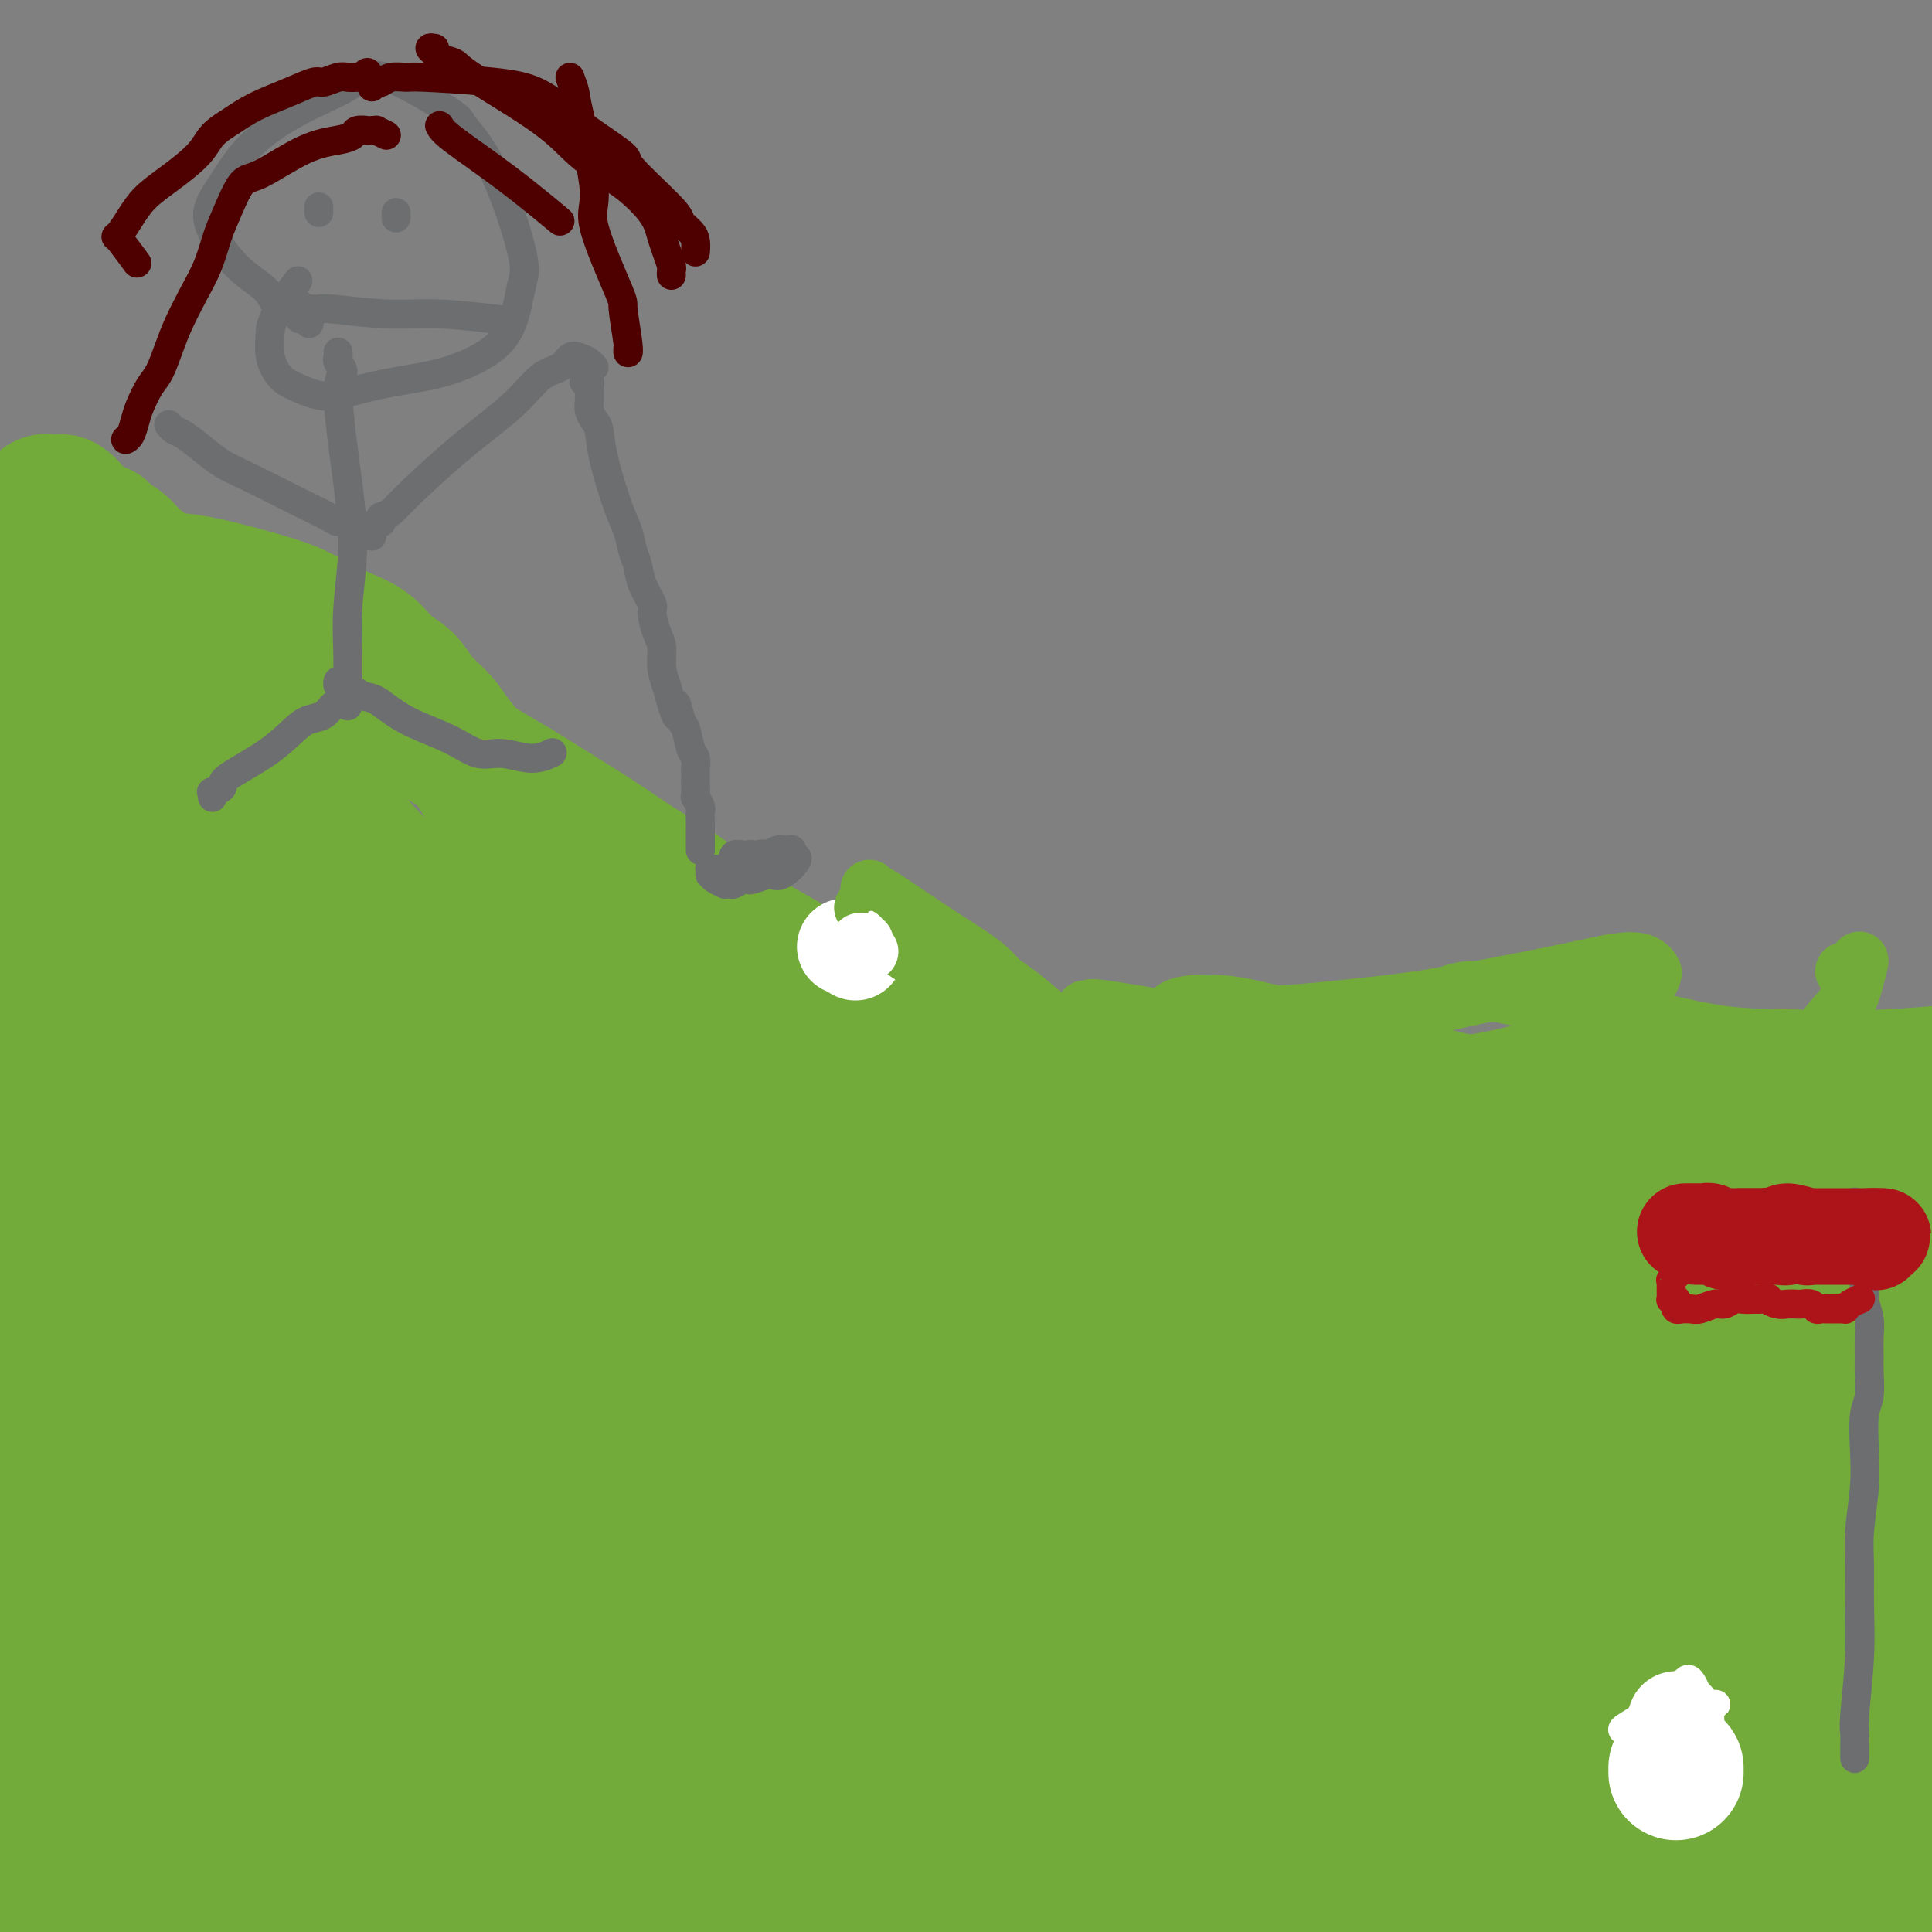<svg viewBox='0 0 400 400' version='1.1' xmlns='http://www.w3.org/2000/svg' xmlns:xlink='http://www.w3.org/1999/xlink'><rect x="0" y="0" width="400" height="400" fill="#808080" stroke="none"/><g fill='none' stroke='#73AB3A' stroke-width='20' stroke-linecap='round' stroke-linejoin='round'><path d='M60,249c0.477,-0.028 0.954,-0.055 1,0c0.046,0.055 -0.339,0.194 0,0c0.339,-0.194 1.401,-0.720 2,-1c0.599,-0.280 0.736,-0.312 1,0c0.264,0.312 0.655,0.969 1,1c0.345,0.031 0.644,-0.564 2,-1c1.356,-0.436 3.769,-0.715 10,-1c6.231,-0.285 16.279,-0.577 25,-2c8.721,-1.423 16.113,-3.976 29,-6c12.887,-2.024 31.268,-3.520 49,-5c17.732,-1.480 34.815,-2.944 51,-4c16.185,-1.056 31.473,-1.705 45,-2c13.527,-0.295 25.292,-0.237 34,0c8.708,0.237 14.358,0.652 17,1c2.642,0.348 2.274,0.630 2,1c-0.274,0.370 -0.456,0.828 -1,1c-0.544,0.172 -1.450,0.058 -2,0c-0.550,-0.058 -0.744,-0.061 -2,0c-1.256,0.061 -3.575,0.185 -6,0c-2.425,-0.185 -4.956,-0.680 -8,-1c-3.044,-0.320 -6.603,-0.465 -12,-1c-5.397,-0.535 -12.634,-1.459 -26,-1c-13.366,0.459 -32.863,2.303 -48,3c-15.137,0.697 -25.916,0.248 -36,0c-10.084,-0.248 -19.472,-0.296 -31,0c-11.528,0.296 -25.194,0.937 -38,2c-12.806,1.063 -24.752,2.547 -34,4c-9.248,1.453 -15.798,2.874 -20,4c-4.202,1.126 -6.054,1.957 -8,3c-1.946,1.043 -3.984,2.298 -5,3c-1.016,0.702 -1.008,0.851 -1,1'/><path d='M51,248c-1.873,1.023 0.445,0.079 1,0c0.555,-0.079 -0.654,0.706 5,1c5.654,0.294 18.169,0.096 31,-1c12.831,-1.096 25.977,-3.090 43,-5c17.023,-1.910 37.924,-3.735 59,-5c21.076,-1.265 42.327,-1.968 61,-2c18.673,-0.032 34.769,0.608 49,2c14.231,1.392 26.599,3.536 37,5c10.401,1.464 18.836,2.249 24,3c5.164,0.751 7.058,1.470 9,2c1.942,0.530 3.931,0.872 5,1c1.069,0.128 1.217,0.042 1,0c-0.217,-0.042 -0.799,-0.039 -1,0c-0.201,0.039 -0.022,0.114 -2,0c-1.978,-0.114 -6.114,-0.416 -13,-1c-6.886,-0.584 -16.523,-1.448 -34,-2c-17.477,-0.552 -42.793,-0.790 -63,-1c-20.207,-0.210 -35.304,-0.391 -51,0c-15.696,0.391 -31.990,1.356 -48,3c-16.010,1.644 -31.736,3.968 -45,6c-13.264,2.032 -24.066,3.773 -33,6c-8.934,2.227 -16.001,4.941 -21,7c-4.999,2.059 -7.932,3.465 -10,5c-2.068,1.535 -3.273,3.200 -4,4c-0.727,0.800 -0.976,0.737 -1,1c-0.024,0.263 0.176,0.853 0,1c-0.176,0.147 -0.727,-0.148 0,0c0.727,0.148 2.731,0.741 8,0c5.269,-0.741 13.803,-2.815 26,-6c12.197,-3.185 28.056,-7.481 45,-11c16.944,-3.519 34.972,-6.259 53,-9'/><path d='M182,252c29.199,-5.483 40.195,-6.190 56,-7c15.805,-0.810 36.418,-1.723 54,-2c17.582,-0.277 32.134,0.083 46,1c13.866,0.917 27.048,2.391 39,4c11.952,1.609 22.675,3.352 31,5c8.325,1.648 14.252,3.202 17,4c2.748,0.798 2.316,0.841 3,1c0.684,0.159 2.483,0.433 0,1c-2.483,0.567 -9.247,1.427 -20,2c-10.753,0.573 -25.496,0.857 -41,1c-15.504,0.143 -31.771,0.143 -49,0c-17.229,-0.143 -35.422,-0.431 -54,0c-18.578,0.431 -37.540,1.581 -57,3c-19.460,1.419 -39.416,3.109 -57,5c-17.584,1.891 -32.794,3.985 -46,6c-13.206,2.015 -24.408,3.952 -35,6c-10.592,2.048 -20.572,4.208 -28,6c-7.428,1.792 -12.302,3.216 -15,4c-2.698,0.784 -3.220,0.929 -3,1c0.220,0.071 1.184,0.067 1,0c-0.184,-0.067 -1.514,-0.198 7,-1c8.514,-0.802 26.872,-2.275 46,-4c19.128,-1.725 39.026,-3.700 61,-5c21.974,-1.300 46.025,-1.924 70,-2c23.975,-0.076 47.875,0.396 69,1c21.125,0.604 39.476,1.339 55,2c15.524,0.661 28.223,1.249 38,2c9.777,0.751 16.632,1.664 20,2c3.368,0.336 3.248,0.096 3,0c-0.248,-0.096 -0.624,-0.048 -1,0'/><path d='M392,288c28.869,0.697 9.043,-1.059 -7,-3c-16.043,-1.941 -28.301,-4.066 -46,-6c-17.699,-1.934 -40.838,-3.676 -63,-5c-22.162,-1.324 -43.348,-2.229 -66,-2c-22.652,0.229 -46.769,1.592 -68,4c-21.231,2.408 -39.576,5.861 -57,9c-17.424,3.139 -33.929,5.965 -46,9c-12.071,3.035 -19.710,6.281 -24,9c-4.290,2.719 -5.233,4.912 -6,6c-0.767,1.088 -1.358,1.071 1,3c2.358,1.929 7.665,5.804 19,8c11.335,2.196 28.696,2.712 50,3c21.304,0.288 46.549,0.350 75,0c28.451,-0.350 60.108,-1.110 89,-1c28.892,0.110 55.020,1.090 80,2c24.980,0.910 48.814,1.752 68,3c19.186,1.248 33.726,2.904 43,4c9.274,1.096 13.284,1.631 16,2c2.716,0.369 4.140,0.570 0,0c-4.140,-0.570 -13.843,-1.911 -29,-4c-15.157,-2.089 -35.769,-4.925 -59,-7c-23.231,-2.075 -49.082,-3.389 -77,-4c-27.918,-0.611 -57.902,-0.519 -85,0c-27.098,0.519 -51.310,1.465 -73,3c-21.690,1.535 -40.858,3.658 -56,6c-15.142,2.342 -26.259,4.904 -33,7c-6.741,2.096 -9.105,3.727 -11,5c-1.895,1.273 -3.323,2.186 -3,4c0.323,1.814 2.395,4.527 9,7c6.605,2.473 17.744,4.707 34,6c16.256,1.293 37.628,1.647 59,2'/><path d='M126,358c22.092,0.802 47.822,1.809 74,3c26.178,1.191 52.805,2.568 77,4c24.195,1.432 45.959,2.919 65,4c19.041,1.081 35.358,1.757 46,2c10.642,0.243 15.609,0.052 18,0c2.391,-0.052 2.206,0.034 1,0c-1.206,-0.034 -3.432,-0.190 -13,-1c-9.568,-0.810 -26.479,-2.276 -47,-3c-20.521,-0.724 -44.654,-0.705 -70,0c-25.346,0.705 -51.906,2.098 -78,4c-26.094,1.902 -51.720,4.313 -75,7c-23.280,2.687 -44.212,5.650 -62,8c-17.788,2.350 -32.432,4.088 -41,6c-8.568,1.912 -11.061,3.999 -12,5c-0.939,1.001 -0.325,0.916 -1,1c-0.675,0.084 -2.640,0.336 4,1c6.640,0.664 21.886,1.739 40,2c18.114,0.261 39.097,-0.292 65,0c25.903,0.292 56.725,1.431 85,4c28.275,2.569 54.003,6.569 77,11c22.997,4.431 43.264,9.292 61,13c17.736,3.708 32.940,6.261 43,8c10.060,1.739 14.975,2.662 17,3c2.025,0.338 1.161,0.091 -1,0c-2.161,-0.091 -5.617,-0.026 -7,0c-1.383,0.026 -0.691,0.013 0,0'/></g>
<g fill='none' stroke='#73AB3A' stroke-width='28' stroke-linecap='round' stroke-linejoin='round'><path d='M78,350c-0.176,-0.438 -0.352,-0.876 0,-1c0.352,-0.124 1.233,0.067 0,0c-1.233,-0.067 -4.579,-0.393 3,-1c7.579,-0.607 26.082,-1.496 49,-1c22.918,0.496 50.249,2.378 74,6c23.751,3.622 43.920,8.984 64,14c20.080,5.016 40.069,9.684 57,14c16.931,4.316 30.802,8.278 41,11c10.198,2.722 16.724,4.205 20,5c3.276,0.795 3.304,0.903 4,1c0.696,0.097 2.060,0.184 -1,0c-3.060,-0.184 -10.543,-0.637 -23,-2c-12.457,-1.363 -29.888,-3.635 -49,-5c-19.112,-1.365 -39.907,-1.821 -62,-3c-22.093,-1.179 -45.486,-3.080 -69,-4c-23.514,-0.920 -47.148,-0.859 -67,-1c-19.852,-0.141 -35.921,-0.485 -50,0c-14.079,0.485 -26.168,1.800 -34,3c-7.832,1.200 -11.408,2.287 -13,3c-1.592,0.713 -1.200,1.053 -2,1c-0.800,-0.053 -2.792,-0.498 2,0c4.792,0.498 16.369,1.939 32,2c15.631,0.061 35.315,-1.259 59,-3c23.685,-1.741 51.370,-3.903 79,-5c27.630,-1.097 55.204,-1.130 80,-1c24.796,0.130 46.813,0.424 67,1c20.187,0.576 38.545,1.433 53,2c14.455,0.567 25.007,0.845 31,1c5.993,0.155 7.427,0.187 8,0c0.573,-0.187 0.287,-0.594 0,-1'/><path d='M431,386c22.327,-0.282 -1.357,-2.486 -20,-5c-18.643,-2.514 -32.245,-5.339 -51,-8c-18.755,-2.661 -42.664,-5.158 -67,-7c-24.336,-1.842 -49.098,-3.028 -75,-4c-25.902,-0.972 -52.945,-1.732 -77,-2c-24.055,-0.268 -45.122,-0.046 -64,1c-18.878,1.046 -35.566,2.917 -47,4c-11.434,1.083 -17.615,1.378 -21,2c-3.385,0.622 -3.973,1.571 -4,2c-0.027,0.429 0.507,0.340 2,0c1.493,-0.340 3.943,-0.929 6,-1c2.057,-0.071 3.719,0.375 16,-1c12.281,-1.375 35.180,-4.571 59,-7c23.820,-2.429 48.562,-4.089 77,-5c28.438,-0.911 60.572,-1.072 90,-1c29.428,0.072 56.148,0.377 80,1c23.852,0.623 44.835,1.563 61,2c16.165,0.437 27.511,0.372 34,0c6.489,-0.372 8.120,-1.052 9,-1c0.880,0.052 1.007,0.837 -1,0c-2.007,-0.837 -6.150,-3.294 -18,-6c-11.850,-2.706 -31.408,-5.660 -53,-8c-21.592,-2.340 -45.216,-4.065 -70,-5c-24.784,-0.935 -50.726,-1.080 -78,0c-27.274,1.080 -55.879,3.386 -81,6c-25.121,2.614 -46.759,5.537 -65,8c-18.241,2.463 -33.084,4.467 -42,6c-8.916,1.533 -11.905,2.597 -13,3c-1.095,0.403 -0.295,0.147 -1,0c-0.705,-0.147 -2.916,-0.185 2,-1c4.916,-0.815 16.958,-2.408 29,-4'/><path d='M48,355c15.195,-2.456 38.182,-6.096 62,-9c23.818,-2.904 48.467,-5.071 76,-6c27.533,-0.929 57.950,-0.620 87,1c29.050,1.620 56.734,4.550 81,7c24.266,2.450 45.113,4.421 61,6c15.887,1.579 26.813,2.767 32,3c5.187,0.233 4.635,-0.487 5,-1c0.365,-0.513 1.647,-0.818 -7,-3c-8.647,-2.182 -27.221,-6.241 -47,-10c-19.779,-3.759 -40.761,-7.219 -65,-10c-24.239,-2.781 -51.733,-4.885 -79,-6c-27.267,-1.115 -54.306,-1.241 -81,0c-26.694,1.241 -53.042,3.849 -76,7c-22.958,3.151 -42.526,6.844 -57,10c-14.474,3.156 -23.854,5.775 -28,7c-4.146,1.225 -3.060,1.056 -3,1c0.060,-0.056 -0.907,0.001 0,0c0.907,-0.001 3.689,-0.060 16,-2c12.311,-1.940 34.150,-5.763 59,-10c24.850,-4.237 52.709,-8.889 78,-12c25.291,-3.111 48.014,-4.680 71,-6c22.986,-1.320 46.235,-2.392 67,-3c20.765,-0.608 39.046,-0.754 54,-1c14.954,-0.246 26.582,-0.592 34,-1c7.418,-0.408 10.625,-0.877 12,-1c1.375,-0.123 0.918,0.101 2,0c1.082,-0.101 3.704,-0.527 -3,-2c-6.704,-1.473 -22.735,-3.993 -42,-6c-19.265,-2.007 -41.764,-3.502 -65,-5c-23.236,-1.498 -47.210,-2.999 -72,-3c-24.790,-0.001 -50.395,1.500 -76,3'/><path d='M144,303c-24.138,1.413 -46.482,3.445 -65,5c-18.518,1.555 -33.209,2.634 -42,3c-8.791,0.366 -11.682,0.021 -13,0c-1.318,-0.021 -1.063,0.282 -1,0c0.063,-0.282 -0.067,-1.151 4,-2c4.067,-0.849 12.330,-1.679 30,-4c17.670,-2.321 44.746,-6.134 71,-8c26.254,-1.866 51.684,-1.785 78,-1c26.316,0.785 53.516,2.275 79,4c25.484,1.725 49.252,3.687 71,6c21.748,2.313 41.475,4.979 57,7c15.525,2.021 26.849,3.398 33,4c6.151,0.602 7.128,0.429 8,0c0.872,-0.429 1.639,-1.113 -6,-4c-7.639,-2.887 -23.685,-7.977 -42,-12c-18.315,-4.023 -38.900,-6.978 -63,-10c-24.100,-3.022 -51.715,-6.111 -79,-8c-27.285,-1.889 -54.239,-2.576 -80,-2c-25.761,0.576 -50.327,2.417 -72,4c-21.673,1.583 -40.452,2.909 -57,5c-16.548,2.091 -30.864,4.948 -39,7c-8.136,2.052 -10.091,3.300 -11,4c-0.909,0.700 -0.774,0.852 -1,1c-0.226,0.148 -0.815,0.292 0,0c0.815,-0.292 3.035,-1.021 13,-3c9.965,-1.979 27.674,-5.207 48,-9c20.326,-3.793 43.267,-8.152 67,-11c23.733,-2.848 48.258,-4.186 73,-5c24.742,-0.814 49.700,-1.104 71,-1c21.300,0.104 38.943,0.601 55,1c16.057,0.399 30.529,0.699 45,1'/><path d='M376,275c32.886,0.383 29.601,0.841 31,1c1.399,0.159 7.482,0.020 10,0c2.518,-0.020 1.470,0.080 2,0c0.530,-0.080 2.637,-0.341 -1,-1c-3.637,-0.659 -13.018,-1.717 -28,-3c-14.982,-1.283 -35.565,-2.792 -55,-4c-19.435,-1.208 -37.723,-2.113 -57,-3c-19.277,-0.887 -39.544,-1.754 -59,-2c-19.456,-0.246 -38.101,0.129 -54,1c-15.899,0.871 -29.053,2.238 -39,3c-9.947,0.762 -16.685,0.918 -19,1c-2.315,0.082 -0.205,0.091 0,0c0.205,-0.091 -1.495,-0.283 1,0c2.495,0.283 9.187,1.042 27,1c17.813,-0.042 46.749,-0.885 70,-1c23.251,-0.115 40.817,0.500 60,1c19.183,0.500 39.985,0.887 58,1c18.015,0.113 33.245,-0.048 46,0c12.755,0.048 23.037,0.304 30,0c6.963,-0.304 10.609,-1.167 13,-2c2.391,-0.833 3.528,-1.637 4,-2c0.472,-0.363 0.278,-0.285 0,-1c-0.278,-0.715 -0.639,-2.222 -5,-4c-4.361,-1.778 -12.722,-3.825 -22,-6c-9.278,-2.175 -19.473,-4.478 -29,-6c-9.527,-1.522 -18.387,-2.264 -27,-3c-8.613,-0.736 -16.979,-1.465 -22,-2c-5.021,-0.535 -6.698,-0.875 -8,-1c-1.302,-0.125 -2.229,-0.036 -2,0c0.229,0.036 1.615,0.018 3,0'/><path d='M304,243c-7.557,-0.798 1.551,0.207 11,1c9.449,0.793 19.239,1.375 28,2c8.761,0.625 16.492,1.292 25,2c8.508,0.708 17.793,1.456 24,2c6.207,0.544 9.336,0.885 12,1c2.664,0.115 4.864,0.006 6,0c1.136,-0.006 1.210,0.091 1,0c-0.210,-0.091 -0.703,-0.371 -2,-1c-1.297,-0.629 -3.397,-1.607 -9,-3c-5.603,-1.393 -14.710,-3.200 -23,-5c-8.290,-1.800 -15.765,-3.592 -22,-5c-6.235,-1.408 -11.230,-2.430 -15,-3c-3.770,-0.570 -6.314,-0.686 -8,-1c-1.686,-0.314 -2.512,-0.826 -3,-1c-0.488,-0.174 -0.637,-0.009 0,0c0.637,0.009 2.061,-0.137 3,0c0.939,0.137 1.394,0.559 6,1c4.606,0.441 13.364,0.903 21,1c7.636,0.097 14.152,-0.170 20,0c5.848,0.170 11.029,0.778 15,1c3.971,0.222 6.734,0.058 9,0c2.266,-0.058 4.037,-0.010 5,0c0.963,0.010 1.119,-0.017 1,0c-0.119,0.017 -0.514,0.080 -1,0c-0.486,-0.080 -1.063,-0.301 -4,-1c-2.937,-0.699 -8.232,-1.876 -15,-3c-6.768,-1.124 -15.007,-2.193 -22,-3c-6.993,-0.807 -12.740,-1.350 -17,-2c-4.260,-0.650 -7.031,-1.406 -9,-2c-1.969,-0.594 -3.134,-1.027 -3,-1c0.134,0.027 1.567,0.513 3,1'/><path d='M341,224c5.554,0.274 17.938,0.458 29,2c11.062,1.542 20.802,4.440 29,7c8.198,2.560 14.855,4.781 21,7c6.145,2.219 11.777,4.435 15,6c3.223,1.565 4.038,2.478 5,3c0.962,0.522 2.073,0.654 -1,1c-3.073,0.346 -10.330,0.908 -18,0c-7.670,-0.908 -15.753,-3.285 -23,-5c-7.247,-1.715 -13.658,-2.768 -26,-5c-12.342,-2.232 -30.616,-5.642 -39,-7c-8.384,-1.358 -6.878,-0.664 -11,-1c-4.122,-0.336 -13.870,-1.702 -21,-2c-7.130,-0.298 -11.640,0.471 -16,1c-4.360,0.529 -8.568,0.819 -13,2c-4.432,1.181 -9.088,3.253 -13,5c-3.912,1.747 -7.081,3.171 -11,5c-3.919,1.829 -8.588,4.065 -14,6c-5.412,1.935 -11.568,3.568 -17,5c-5.432,1.432 -10.140,2.661 -16,4c-5.860,1.339 -12.872,2.788 -19,4c-6.128,1.212 -11.374,2.187 -18,3c-6.626,0.813 -14.633,1.465 -23,2c-8.367,0.535 -17.094,0.952 -26,2c-8.906,1.048 -17.990,2.726 -27,4c-9.010,1.274 -17.945,2.145 -26,3c-8.055,0.855 -15.230,1.693 -21,2c-5.770,0.307 -10.134,0.082 -13,0c-2.866,-0.082 -4.233,-0.022 -5,0c-0.767,0.022 -0.933,0.006 -1,0c-0.067,-0.006 -0.033,-0.003 0,0'/><path d='M22,278c-24.281,2.307 -4.983,0.075 3,-1c7.983,-1.075 4.650,-0.993 10,-1c5.350,-0.007 19.383,-0.105 32,-1c12.617,-0.895 23.819,-2.588 33,-3c9.181,-0.412 16.343,0.457 21,1c4.657,0.543 6.810,0.761 8,1c1.190,0.239 1.416,0.497 1,0c-0.416,-0.497 -1.474,-1.751 -7,-3c-5.526,-1.249 -15.519,-2.492 -25,-3c-9.481,-0.508 -18.449,-0.280 -28,0c-9.551,0.280 -19.684,0.612 -28,1c-8.316,0.388 -14.814,0.833 -18,1c-3.186,0.167 -3.059,0.057 -3,0c0.059,-0.057 0.050,-0.060 0,0c-0.050,0.060 -0.141,0.182 0,0c0.141,-0.182 0.514,-0.669 3,-1c2.486,-0.331 7.083,-0.507 12,0c4.917,0.507 10.153,1.696 14,3c3.847,1.304 6.306,2.724 9,4c2.694,1.276 5.622,2.408 8,4c2.378,1.592 4.205,3.643 6,6c1.795,2.357 3.557,5.018 4,9c0.443,3.982 -0.433,9.284 -6,16c-5.567,6.716 -15.823,14.847 -26,21c-10.177,6.153 -20.273,10.330 -28,14c-7.727,3.670 -13.084,6.834 -15,8c-1.916,1.166 -0.390,0.333 0,0c0.390,-0.333 -0.357,-0.167 -1,0c-0.643,0.167 -1.184,0.333 0,-3c1.184,-3.333 4.092,-10.167 7,-17'/><path d='M8,334c3.177,-6.337 8.118,-12.181 13,-17c4.882,-4.819 9.703,-8.615 14,-12c4.297,-3.385 8.069,-6.360 11,-9c2.931,-2.640 5.020,-4.946 7,-7c1.980,-2.054 3.851,-3.856 5,-5c1.149,-1.144 1.576,-1.630 2,-2c0.424,-0.370 0.843,-0.625 1,-1c0.157,-0.375 0.050,-0.872 0,-1c-0.050,-0.128 -0.043,0.111 0,0c0.043,-0.111 0.122,-0.573 0,-1c-0.122,-0.427 -0.446,-0.819 -1,-1c-0.554,-0.181 -1.338,-0.152 -2,0c-0.662,0.152 -1.203,0.426 -2,1c-0.797,0.574 -1.849,1.448 -3,3c-1.151,1.552 -2.401,3.781 -5,8c-2.599,4.219 -6.546,10.429 -11,16c-4.454,5.571 -9.414,10.503 -13,16c-3.586,5.497 -5.798,11.558 -8,17c-2.202,5.442 -4.394,10.265 -6,15c-1.606,4.735 -2.626,9.381 -3,12c-0.374,2.619 -0.100,3.211 0,4c0.100,0.789 0.028,1.775 0,2c-0.028,0.225 -0.010,-0.312 0,0c0.010,0.312 0.012,1.473 0,0c-0.012,-1.473 -0.038,-5.581 1,-12c1.038,-6.419 3.140,-15.149 5,-24c1.860,-8.851 3.479,-17.822 5,-26c1.521,-8.178 2.944,-15.563 4,-20c1.056,-4.437 1.746,-5.925 2,-7c0.254,-1.075 0.073,-1.736 0,-2c-0.073,-0.264 -0.036,-0.132 0,0'/><path d='M24,281c2.737,-13.874 1.078,-4.059 0,0c-1.078,4.059 -1.575,2.363 -2,3c-0.425,0.637 -0.776,3.608 -2,8c-1.224,4.392 -3.320,10.206 -5,16c-1.680,5.794 -2.944,11.567 -4,18c-1.056,6.433 -1.903,13.527 -3,20c-1.097,6.473 -2.445,12.327 -3,19c-0.555,6.673 -0.317,14.166 0,21c0.317,6.834 0.712,13.008 1,18c0.288,4.992 0.469,8.802 1,12c0.531,3.198 1.412,5.784 2,7c0.588,1.216 0.882,1.062 1,1c0.118,-0.062 0.059,-0.031 0,0'/><path d='M28,119c-0.303,-0.008 -0.606,-0.016 -1,0c-0.394,0.016 -0.880,0.057 -1,0c-0.120,-0.057 0.127,-0.213 0,0c-0.127,0.213 -0.626,0.794 -1,1c-0.374,0.206 -0.622,0.037 -1,0c-0.378,-0.037 -0.887,0.056 -1,0c-0.113,-0.056 0.170,-0.263 0,0c-0.170,0.263 -0.793,0.995 -1,1c-0.207,0.005 0.001,-0.717 0,-1c-0.001,-0.283 -0.212,-0.129 0,0c0.212,0.129 0.845,0.232 1,0c0.155,-0.232 -0.170,-0.798 0,-1c0.170,-0.202 0.834,-0.040 1,0c0.166,0.040 -0.167,-0.042 0,0c0.167,0.042 0.832,0.207 1,0c0.168,-0.207 -0.162,-0.788 0,-1c0.162,-0.212 0.817,-0.057 1,0c0.183,0.057 -0.104,0.015 0,0c0.104,-0.015 0.601,-0.004 1,0c0.399,0.004 0.699,0.002 1,0'/><path d='M28,118c0.954,-0.524 0.341,-0.333 0,0c-0.341,0.333 -0.408,0.808 0,1c0.408,0.192 1.291,0.103 2,0c0.709,-0.103 1.244,-0.219 2,0c0.756,0.219 1.733,0.772 3,1c1.267,0.228 2.825,0.132 7,1c4.175,0.868 10.969,2.701 15,4c4.031,1.299 5.300,2.065 7,3c1.700,0.935 3.833,2.038 6,3c2.167,0.962 4.369,1.782 6,3c1.631,1.218 2.691,2.832 4,4c1.309,1.168 2.868,1.889 4,3c1.132,1.111 1.838,2.611 3,4c1.162,1.389 2.778,2.666 4,4c1.222,1.334 2.048,2.725 3,4c0.952,1.275 2.029,2.433 3,4c0.971,1.567 1.836,3.543 3,5c1.164,1.457 2.629,2.394 4,4c1.371,1.606 2.649,3.881 4,6c1.351,2.119 2.775,4.084 4,6c1.225,1.916 2.253,3.785 4,6c1.747,2.215 4.214,4.776 6,7c1.786,2.224 2.890,4.110 4,6c1.110,1.890 2.225,3.784 4,6c1.775,2.216 4.208,4.754 6,7c1.792,2.246 2.941,4.201 4,6c1.059,1.799 2.026,3.441 3,5c0.974,1.559 1.955,3.035 4,5c2.045,1.965 5.156,4.419 7,6c1.844,1.581 2.422,2.291 3,3'/><path d='M157,235c12.271,15.322 6.447,6.627 6,5c-0.447,-1.627 4.482,3.814 8,7c3.518,3.186 5.625,4.117 9,6c3.375,1.883 8.019,4.720 14,8c5.981,3.280 13.300,7.005 23,11c9.700,3.995 21.783,8.261 32,12c10.217,3.739 18.570,6.950 27,10c8.430,3.050 16.937,5.938 24,8c7.063,2.062 12.680,3.299 18,4c5.320,0.701 10.341,0.868 13,1c2.659,0.132 2.955,0.229 3,0c0.045,-0.229 -0.160,-0.786 0,-1c0.160,-0.214 0.684,-0.086 1,0c0.316,0.086 0.423,0.131 0,-1c-0.423,-1.131 -1.375,-3.439 -4,-6c-2.625,-2.561 -6.922,-5.376 -12,-8c-5.078,-2.624 -10.936,-5.059 -17,-7c-6.064,-1.941 -12.335,-3.390 -19,-5c-6.665,-1.610 -13.725,-3.381 -21,-5c-7.275,-1.619 -14.765,-3.084 -23,-5c-8.235,-1.916 -17.215,-4.282 -26,-6c-8.785,-1.718 -17.374,-2.787 -25,-4c-7.626,-1.213 -14.289,-2.571 -21,-4c-6.711,-1.429 -13.469,-2.930 -19,-4c-5.531,-1.070 -9.833,-1.710 -14,-3c-4.167,-1.290 -8.199,-3.232 -12,-5c-3.801,-1.768 -7.372,-3.362 -10,-5c-2.628,-1.638 -4.314,-3.319 -6,-5'/><path d='M106,233c-4.782,-3.049 -2.735,-3.170 -2,-4c0.735,-0.830 0.160,-2.368 0,-3c-0.160,-0.632 0.095,-0.356 1,-1c0.905,-0.644 2.458,-2.207 4,-3c1.542,-0.793 3.072,-0.815 6,-1c2.928,-0.185 7.254,-0.534 11,0c3.746,0.534 6.911,1.949 11,3c4.089,1.051 9.103,1.738 14,3c4.897,1.262 9.679,3.099 15,5c5.321,1.901 11.182,3.866 18,6c6.818,2.134 14.592,4.439 22,6c7.408,1.561 14.451,2.379 21,3c6.549,0.621 12.606,1.044 18,1c5.394,-0.044 10.125,-0.556 14,-1c3.875,-0.444 6.894,-0.820 10,-1c3.106,-0.180 6.300,-0.165 9,0c2.700,0.165 4.905,0.479 7,1c2.095,0.521 4.082,1.249 6,2c1.918,0.751 3.769,1.525 5,2c1.231,0.475 1.841,0.653 2,1c0.159,0.347 -0.133,0.864 0,1c0.133,0.136 0.691,-0.110 1,0c0.309,0.110 0.368,0.574 -1,1c-1.368,0.426 -4.164,0.812 -8,1c-3.836,0.188 -8.713,0.176 -13,0c-4.287,-0.176 -7.984,-0.517 -13,-1c-5.016,-0.483 -11.349,-1.107 -18,-2c-6.651,-0.893 -13.618,-2.054 -21,-3c-7.382,-0.946 -15.180,-1.678 -23,-3c-7.820,-1.322 -15.663,-3.235 -22,-5c-6.337,-1.765 -11.169,-3.383 -16,-5'/><path d='M164,236c-8.660,-2.428 -11.310,-3.499 -14,-5c-2.690,-1.501 -5.421,-3.431 -8,-5c-2.579,-1.569 -5.006,-2.777 -7,-4c-1.994,-1.223 -3.555,-2.463 -5,-4c-1.445,-1.537 -2.773,-3.372 -4,-5c-1.227,-1.628 -2.351,-3.049 -3,-4c-0.649,-0.951 -0.822,-1.430 -1,-2c-0.178,-0.570 -0.361,-1.230 0,-2c0.361,-0.770 1.265,-1.651 2,-2c0.735,-0.349 1.300,-0.166 5,0c3.700,0.166 10.537,0.315 18,2c7.463,1.685 15.554,4.906 24,8c8.446,3.094 17.246,6.061 26,9c8.754,2.939 17.460,5.848 25,9c7.540,3.152 13.913,6.546 19,9c5.087,2.454 8.886,3.969 11,5c2.114,1.031 2.542,1.579 3,2c0.458,0.421 0.947,0.714 1,1c0.053,0.286 -0.330,0.565 -2,1c-1.670,0.435 -4.628,1.027 -8,1c-3.372,-0.027 -7.158,-0.673 -11,-1c-3.842,-0.327 -7.738,-0.336 -12,-1c-4.262,-0.664 -8.888,-1.983 -15,-3c-6.112,-1.017 -13.711,-1.730 -20,-3c-6.289,-1.270 -11.270,-3.095 -17,-5c-5.730,-1.905 -12.210,-3.888 -17,-6c-4.790,-2.112 -7.888,-4.353 -11,-6c-3.112,-1.647 -6.236,-2.699 -10,-4c-3.764,-1.301 -8.167,-2.850 -11,-4c-2.833,-1.150 -4.095,-1.900 -6,-3c-1.905,-1.100 -4.452,-2.550 -7,-4'/><path d='M109,210c-8.173,-4.252 -6.105,-4.382 -7,-6c-0.895,-1.618 -4.754,-4.725 -8,-8c-3.246,-3.275 -5.880,-6.719 -9,-10c-3.120,-3.281 -6.726,-6.400 -10,-10c-3.274,-3.600 -6.214,-7.680 -9,-11c-2.786,-3.320 -5.416,-5.880 -8,-9c-2.584,-3.120 -5.122,-6.799 -7,-10c-1.878,-3.201 -3.097,-5.925 -5,-8c-1.903,-2.075 -4.490,-3.503 -6,-5c-1.510,-1.497 -1.944,-3.065 -3,-4c-1.056,-0.935 -2.735,-1.236 -4,-2c-1.265,-0.764 -2.115,-1.989 -3,-3c-0.885,-1.011 -1.803,-1.808 -3,-3c-1.197,-1.192 -2.673,-2.780 -4,-4c-1.327,-1.220 -2.505,-2.072 -3,-3c-0.495,-0.928 -0.306,-1.933 -1,-3c-0.694,-1.067 -2.269,-2.197 -3,-3c-0.731,-0.803 -0.617,-1.280 -1,-2c-0.383,-0.720 -1.261,-1.684 -2,-2c-0.739,-0.316 -1.337,0.016 -2,0c-0.663,-0.016 -1.391,-0.381 -2,0c-0.609,0.381 -1.099,1.508 -1,2c0.099,0.492 0.788,0.348 1,1c0.212,0.652 -0.053,2.101 0,3c0.053,0.899 0.425,1.247 1,2c0.575,0.753 1.353,1.911 3,4c1.647,2.089 4.162,5.110 7,8c2.838,2.890 5.998,5.651 10,9c4.002,3.349 8.847,7.286 13,12c4.153,4.714 7.615,10.204 11,16c3.385,5.796 6.692,11.898 10,18'/><path d='M64,179c4.781,8.739 6.232,13.587 8,20c1.768,6.413 3.852,14.391 5,20c1.148,5.609 1.361,8.849 1,12c-0.361,3.151 -1.297,6.214 -2,8c-0.703,1.786 -1.173,2.296 -2,3c-0.827,0.704 -2.009,1.600 -3,2c-0.991,0.400 -1.789,0.302 -3,0c-1.211,-0.302 -2.836,-0.807 -5,-2c-2.164,-1.193 -4.869,-3.074 -8,-10c-3.131,-6.926 -6.689,-18.899 -9,-30c-2.311,-11.101 -3.375,-21.332 -5,-30c-1.625,-8.668 -3.812,-15.773 -6,-22c-2.188,-6.227 -4.376,-11.576 -6,-16c-1.624,-4.424 -2.685,-7.923 -3,-10c-0.315,-2.077 0.115,-2.730 0,-3c-0.115,-0.270 -0.775,-0.155 -1,0c-0.225,0.155 -0.014,0.350 0,1c0.014,0.650 -0.170,1.754 0,5c0.170,3.246 0.692,8.635 0,16c-0.692,7.365 -2.598,16.706 -4,27c-1.402,10.294 -2.299,21.539 -3,32c-0.701,10.461 -1.207,20.136 -2,28c-0.793,7.864 -1.872,13.915 -2,18c-0.128,4.085 0.695,6.203 1,8c0.305,1.797 0.092,3.272 0,4c-0.092,0.728 -0.065,0.710 0,1c0.065,0.290 0.167,0.887 0,0c-0.167,-0.887 -0.601,-3.258 0,-10c0.601,-6.742 2.239,-17.854 3,-27c0.761,-9.146 0.646,-16.328 1,-24c0.354,-7.672 1.177,-15.836 2,-24'/><path d='M21,176c1.424,-17.719 1.986,-20.016 2,-23c0.014,-2.984 -0.518,-6.655 -1,-9c-0.482,-2.345 -0.913,-3.364 -1,-4c-0.087,-0.636 0.170,-0.889 0,-1c-0.170,-0.111 -0.765,-0.080 -1,0c-0.235,0.080 -0.109,0.210 0,1c0.109,0.790 0.199,2.239 0,5c-0.199,2.761 -0.689,6.832 -1,14c-0.311,7.168 -0.445,17.432 0,28c0.445,10.568 1.467,21.438 2,32c0.533,10.562 0.577,20.815 2,31c1.423,10.185 4.224,20.303 6,29c1.776,8.697 2.525,15.972 4,21c1.475,5.028 3.674,7.809 5,10c1.326,2.191 1.778,3.793 2,4c0.222,0.207 0.214,-0.980 0,-3c-0.214,-2.020 -0.633,-4.872 -2,-14c-1.367,-9.128 -3.683,-24.533 -6,-40c-2.317,-15.467 -4.635,-30.995 -7,-44c-2.365,-13.005 -4.777,-23.487 -7,-32c-2.223,-8.513 -4.256,-15.055 -6,-21c-1.744,-5.945 -3.200,-11.291 -4,-15c-0.800,-3.709 -0.946,-5.779 -1,-8c-0.054,-2.221 -0.017,-4.591 0,-6c0.017,-1.409 0.015,-1.857 0,-2c-0.015,-0.143 -0.041,0.019 0,0c0.041,-0.019 0.149,-0.218 0,0c-0.149,0.218 -0.555,0.852 -1,2c-0.445,1.148 -0.927,2.809 -1,6c-0.073,3.191 0.265,7.912 0,14c-0.265,6.088 -1.132,13.544 -2,21'/><path d='M3,172c-0.491,10.865 0.283,17.528 1,25c0.717,7.472 1.378,15.753 2,23c0.622,7.247 1.203,13.459 2,18c0.797,4.541 1.808,7.411 3,10c1.192,2.589 2.563,4.896 3,6c0.437,1.104 -0.062,1.005 0,1c0.062,-0.005 0.684,0.084 1,0c0.316,-0.084 0.325,-0.341 0,0c-0.325,0.341 -0.985,1.280 -1,-5c-0.015,-6.280 0.615,-19.778 1,-32c0.385,-12.222 0.524,-23.166 0,-34c-0.524,-10.834 -1.713,-21.557 -2,-30c-0.287,-8.443 0.327,-14.607 0,-19c-0.327,-4.393 -1.594,-7.016 -2,-9c-0.406,-1.984 0.049,-3.329 0,-4c-0.049,-0.671 -0.603,-0.668 -1,-1c-0.397,-0.332 -0.637,-0.998 0,0c0.637,0.998 2.152,3.661 3,6c0.848,2.339 1.028,4.354 2,10c0.972,5.646 2.736,14.921 5,24c2.264,9.079 5.030,17.960 8,26c2.970,8.040 6.146,15.238 10,21c3.854,5.762 8.386,10.089 12,13c3.614,2.911 6.310,4.407 8,5c1.690,0.593 2.373,0.283 3,1c0.627,0.717 1.199,2.460 2,-1c0.801,-3.460 1.831,-12.124 2,-20c0.169,-7.876 -0.523,-14.965 -1,-21c-0.477,-6.035 -0.738,-11.018 -1,-16'/><path d='M63,169c-0.670,-7.399 -1.346,-7.396 -2,-9c-0.654,-1.604 -1.288,-4.814 -2,-7c-0.712,-2.186 -1.504,-3.349 -2,-5c-0.496,-1.651 -0.698,-3.790 -1,-5c-0.302,-1.210 -0.706,-1.490 -1,-2c-0.294,-0.510 -0.479,-1.251 -1,-2c-0.521,-0.749 -1.376,-1.506 -2,-2c-0.624,-0.494 -1.015,-0.724 -2,-1c-0.985,-0.276 -2.564,-0.596 -4,-1c-1.436,-0.404 -2.729,-0.892 -4,-2c-1.271,-1.108 -2.519,-2.837 -4,-4c-1.481,-1.163 -3.196,-1.759 -5,-3c-1.804,-1.241 -3.698,-3.125 -5,-5c-1.302,-1.875 -2.014,-3.741 -3,-5c-0.986,-1.259 -2.247,-1.913 -3,-3c-0.753,-1.087 -0.999,-2.609 -1,-3c-0.001,-0.391 0.241,0.348 1,1c0.759,0.652 2.035,1.216 3,2c0.965,0.784 1.620,1.788 3,3c1.380,1.212 3.486,2.632 6,4c2.514,1.368 5.436,2.684 8,4c2.564,1.316 4.770,2.633 7,4c2.230,1.367 4.484,2.783 7,4c2.516,1.217 5.295,2.235 8,4c2.705,1.765 5.335,4.277 8,6c2.665,1.723 5.364,2.658 8,4c2.636,1.342 5.210,3.092 8,5c2.790,1.908 5.797,3.974 9,6c3.203,2.026 6.601,4.013 10,6'/><path d='M107,163c14.750,9.110 8.625,5.385 8,5c-0.625,-0.385 4.248,2.570 8,5c3.752,2.430 6.381,4.333 9,6c2.619,1.667 5.226,3.096 8,5c2.774,1.904 5.714,4.284 8,6c2.286,1.716 3.918,2.769 6,4c2.082,1.231 4.614,2.639 7,4c2.386,1.361 4.625,2.674 7,4c2.375,1.326 4.884,2.665 7,4c2.116,1.335 3.839,2.667 6,4c2.161,1.333 4.762,2.667 7,4c2.238,1.333 4.114,2.665 6,4c1.886,1.335 3.783,2.672 6,4c2.217,1.328 4.755,2.646 7,4c2.245,1.354 4.197,2.744 6,4c1.803,1.256 3.457,2.377 5,3c1.543,0.623 2.976,0.748 4,1c1.024,0.252 1.640,0.630 2,1c0.360,0.370 0.463,0.732 1,1c0.537,0.268 1.508,0.441 2,1c0.492,0.559 0.506,1.504 1,2c0.494,0.496 1.470,0.542 2,1c0.530,0.458 0.615,1.329 1,2c0.385,0.671 1.071,1.141 2,2c0.929,0.859 2.102,2.106 3,3c0.898,0.894 1.523,1.437 2,2c0.477,0.563 0.807,1.148 2,2c1.193,0.852 3.247,1.971 5,3c1.753,1.029 3.203,1.969 5,3c1.797,1.031 3.942,2.152 6,3c2.058,0.848 4.029,1.424 6,2'/><path d='M262,262c4.410,1.933 4.435,1.266 6,1c1.565,-0.266 4.668,-0.130 7,0c2.332,0.130 3.891,0.255 5,0c1.109,-0.255 1.769,-0.889 2,-1c0.231,-0.111 0.035,0.301 0,0c-0.035,-0.301 0.092,-1.316 -4,-3c-4.092,-1.684 -12.403,-4.037 -20,-6c-7.597,-1.963 -14.479,-3.536 -22,-5c-7.521,-1.464 -15.679,-2.819 -23,-4c-7.321,-1.181 -13.804,-2.188 -20,-3c-6.196,-0.812 -12.104,-1.427 -17,-2c-4.896,-0.573 -8.779,-1.102 -13,-2c-4.221,-0.898 -8.779,-2.164 -13,-3c-4.221,-0.836 -8.105,-1.242 -12,-2c-3.895,-0.758 -7.800,-1.868 -12,-3c-4.200,-1.132 -8.695,-2.288 -13,-3c-4.305,-0.712 -8.420,-0.982 -13,-2c-4.580,-1.018 -9.623,-2.785 -15,-5c-5.377,-2.215 -11.087,-4.877 -16,-9c-4.913,-4.123 -9.029,-9.708 -13,-15c-3.971,-5.292 -7.797,-10.290 -11,-14c-3.203,-3.710 -5.784,-6.131 -8,-8c-2.216,-1.869 -4.069,-3.188 -5,-4c-0.931,-0.812 -0.940,-1.119 -1,-1c-0.060,0.119 -0.169,0.665 0,1c0.169,0.335 0.617,0.460 1,1c0.383,0.540 0.701,1.495 1,2c0.299,0.505 0.581,0.559 1,1c0.419,0.441 0.977,1.269 2,2c1.023,0.731 2.512,1.366 4,2'/><path d='M40,177c2.093,1.764 3.327,2.175 5,3c1.673,0.825 3.787,2.063 5,4c1.213,1.937 1.526,4.573 2,7c0.474,2.427 1.109,4.643 1,7c-0.109,2.357 -0.963,4.853 -2,9c-1.037,4.147 -2.256,9.943 -5,16c-2.744,6.057 -7.014,12.373 -11,20c-3.986,7.627 -7.688,16.563 -11,25c-3.312,8.437 -6.235,16.374 -9,24c-2.765,7.626 -5.372,14.939 -7,20c-1.628,5.061 -2.279,7.869 -3,11c-0.721,3.131 -1.514,6.585 -2,9c-0.486,2.415 -0.665,3.792 -1,5c-0.335,1.208 -0.824,2.248 -1,3c-0.176,0.752 -0.038,1.216 0,1c0.038,-0.216 -0.023,-1.111 0,-2c0.023,-0.889 0.131,-1.771 0,-3c-0.131,-1.229 -0.502,-2.806 0,-9c0.502,-6.194 1.876,-17.004 4,-31c2.124,-13.996 4.997,-31.176 7,-44c2.003,-12.824 3.136,-21.292 4,-29c0.864,-7.708 1.458,-14.655 2,-20c0.542,-5.345 1.032,-9.086 1,-12c-0.032,-2.914 -0.587,-5.000 -1,-7c-0.413,-2.000 -0.683,-3.912 -1,-5c-0.317,-1.088 -0.680,-1.351 -1,-2c-0.320,-0.649 -0.597,-1.682 -1,-2c-0.403,-0.318 -0.933,0.080 -1,0c-0.067,-0.080 0.328,-0.637 0,0c-0.328,0.637 -1.379,2.468 -2,4c-0.621,1.532 -0.810,2.766 -1,4'/><path d='M11,183c-0.537,2.090 0.119,3.314 0,5c-0.119,1.686 -1.014,3.834 -2,7c-0.986,3.166 -2.064,7.350 -3,14c-0.936,6.650 -1.729,15.765 -3,27c-1.271,11.235 -3.021,24.589 -3,45c0.021,20.411 1.813,47.880 3,63c1.187,15.120 1.768,17.891 2,19c0.232,1.109 0.116,0.554 0,0'/></g>
<g fill='none' stroke='#FFFFFF' stroke-width='6' stroke-linecap='round' stroke-linejoin='round'><path d='M349,354c0.112,0.000 0.223,0.000 0,0c-0.223,-0.000 -0.781,-0.000 -1,0c-0.219,0.000 -0.099,0.000 0,0c0.099,-0.000 0.178,-0.000 0,0c-0.178,0.000 -0.612,0.001 -1,0c-0.388,-0.001 -0.731,-0.004 -1,0c-0.269,0.004 -0.466,0.016 -1,0c-0.534,-0.016 -1.405,-0.061 -2,0c-0.595,0.061 -0.913,0.226 -1,0c-0.087,-0.226 0.057,-0.845 0,-1c-0.057,-0.155 -0.313,0.155 0,0c0.313,-0.155 1.197,-0.773 2,-1c0.803,-0.227 1.524,-0.062 2,0c0.476,0.062 0.707,0.021 1,0c0.293,-0.021 0.649,-0.020 1,0c0.351,0.020 0.698,0.061 1,0c0.302,-0.061 0.561,-0.224 1,0c0.439,0.224 1.058,0.833 1,1c-0.058,0.167 -0.794,-0.110 -1,0c-0.206,0.110 0.118,0.608 0,1c-0.118,0.392 -0.677,0.679 -1,1c-0.323,0.321 -0.409,0.676 -1,1c-0.591,0.324 -1.689,0.616 -3,1c-1.311,0.384 -2.837,0.860 -4,1c-1.163,0.140 -1.963,-0.058 -3,0c-1.037,0.058 -2.311,0.370 -2,0c0.311,-0.370 2.209,-1.423 3,-2c0.791,-0.577 0.477,-0.677 1,-1c0.523,-0.323 1.882,-0.870 3,-1c1.118,-0.130 1.993,0.157 3,0c1.007,-0.157 2.145,-0.759 3,-1c0.855,-0.241 1.428,-0.120 2,0'/><path d='M351,353c2.636,-0.778 2.727,-0.223 3,0c0.273,0.223 0.726,0.115 1,0c0.274,-0.115 0.367,-0.237 0,0c-0.367,0.237 -1.193,0.834 -2,1c-0.807,0.166 -1.596,-0.099 -2,0c-0.404,0.099 -0.423,0.562 -1,1c-0.577,0.438 -1.713,0.850 -2,1c-0.287,0.150 0.273,0.037 0,0c-0.273,-0.037 -1.380,-0.000 -2,0c-0.620,0.000 -0.752,-0.037 -1,0c-0.248,0.037 -0.611,0.150 -1,0c-0.389,-0.150 -0.805,-0.562 -1,-1c-0.195,-0.438 -0.168,-0.902 0,-1c0.168,-0.098 0.479,0.170 1,0c0.521,-0.170 1.253,-0.777 2,-1c0.747,-0.223 1.508,-0.061 2,0c0.492,0.061 0.716,0.020 1,0c0.284,-0.020 0.627,-0.021 1,0c0.373,0.021 0.776,0.062 1,0c0.224,-0.062 0.269,-0.226 0,0c-0.269,0.226 -0.853,0.844 -1,1c-0.147,0.156 0.143,-0.150 0,0c-0.143,0.150 -0.718,0.754 -1,1c-0.282,0.246 -0.272,0.132 -1,0c-0.728,-0.132 -2.195,-0.283 -3,0c-0.805,0.283 -0.947,0.999 -1,1c-0.053,0.001 -0.015,-0.714 0,-1c0.015,-0.286 0.008,-0.143 0,0'/><path d='M350,353c-0.361,-0.000 -0.722,-0.000 -1,0c-0.278,0.000 -0.472,0.001 -1,0c-0.528,-0.001 -1.391,-0.003 -2,0c-0.609,0.003 -0.964,0.011 -1,0c-0.036,-0.011 0.245,-0.040 0,0c-0.245,0.040 -1.018,0.151 -1,0c0.018,-0.151 0.827,-0.562 1,-1c0.173,-0.438 -0.290,-0.902 0,-1c0.290,-0.098 1.334,0.169 2,0c0.666,-0.169 0.953,-0.775 1,-1c0.047,-0.225 -0.145,-0.070 0,0c0.145,0.070 0.627,0.056 1,0c0.373,-0.056 0.637,-0.155 1,0c0.363,0.155 0.826,0.562 1,1c0.174,0.438 0.061,0.906 0,1c-0.061,0.094 -0.068,-0.186 0,0c0.068,0.186 0.212,0.838 0,1c-0.212,0.162 -0.779,-0.167 -1,0c-0.221,0.167 -0.097,0.830 0,1c0.097,0.170 0.166,-0.154 0,0c-0.166,0.154 -0.566,0.784 -1,1c-0.434,0.216 -0.901,0.016 -1,0c-0.099,-0.016 0.169,0.151 0,0c-0.169,-0.151 -0.775,-0.621 -1,-1c-0.225,-0.379 -0.071,-0.669 0,-1c0.071,-0.331 0.058,-0.705 0,-1c-0.058,-0.295 -0.159,-0.513 0,-1c0.159,-0.487 0.580,-1.244 1,-2'/><path d='M348,349c0.106,-0.721 -0.130,-0.022 0,0c0.130,0.022 0.627,-0.632 1,-1c0.373,-0.368 0.621,-0.449 1,0c0.379,0.449 0.887,1.427 1,2c0.113,0.573 -0.170,0.742 0,1c0.170,0.258 0.793,0.605 1,1c0.207,0.395 -0.001,0.838 0,1c0.001,0.162 0.210,0.043 0,0c-0.210,-0.043 -0.840,-0.012 -1,0c-0.160,0.012 0.149,0.003 0,0c-0.149,-0.003 -0.757,-0.001 -1,0c-0.243,0.001 -0.122,0.000 0,0'/></g>
<g fill='none' stroke='#FFFFFF' stroke-width='20' stroke-linecap='round' stroke-linejoin='round'><path d='M347,356c0.000,0.000 0.000,0.000 0,0c0.000,0.000 0.000,0.000 0,0c0.000,-0.000 0.000,0.000 0,0'/></g>
<g fill='none' stroke='#FFFFFF' stroke-width='28' stroke-linecap='round' stroke-linejoin='round'><path d='M347,367c0.000,-0.417 0.000,-0.833 0,-1c0.000,-0.167 0.000,-0.083 0,0'/></g>
<g fill='none' stroke='#6D6E70' stroke-width='6' stroke-linecap='round' stroke-linejoin='round'><path d='M384,364c0.000,0.006 0.000,0.013 0,0c-0.000,-0.013 -0.000,-0.044 0,0c0.000,0.044 0.000,0.163 0,0c-0.000,-0.163 -0.001,-0.610 0,-1c0.001,-0.390 0.004,-0.725 0,-1c-0.004,-0.275 -0.015,-0.489 0,-1c0.015,-0.511 0.057,-1.317 0,-2c-0.057,-0.683 -0.212,-1.242 0,-4c0.212,-2.758 0.793,-7.715 1,-12c0.207,-4.285 0.042,-7.896 0,-11c-0.042,-3.104 0.040,-5.699 0,-8c-0.040,-2.301 -0.203,-4.308 0,-7c0.203,-2.692 0.772,-6.069 1,-9c0.228,-2.931 0.114,-5.417 0,-8c-0.114,-2.583 -0.227,-5.264 0,-7c0.227,-1.736 0.794,-2.526 1,-4c0.206,-1.474 0.051,-3.633 0,-5c-0.051,-1.367 0.001,-1.941 0,-3c-0.001,-1.059 -0.057,-2.604 0,-4c0.057,-1.396 0.225,-2.642 0,-4c-0.225,-1.358 -0.845,-2.829 -1,-4c-0.155,-1.171 0.155,-2.044 0,-3c-0.155,-0.956 -0.776,-1.997 -1,-3c-0.224,-1.003 -0.050,-1.970 0,-3c0.050,-1.030 -0.025,-2.123 0,-3c0.025,-0.877 0.150,-1.536 0,-2c-0.150,-0.464 -0.575,-0.732 -1,-1'/><path d='M384,254c-0.464,-5.839 -0.124,-2.938 0,-2c0.124,0.938 0.033,-0.089 0,-1c-0.033,-0.911 -0.009,-1.708 0,-2c0.009,-0.292 0.002,-0.079 0,0c-0.002,0.079 -0.001,0.022 0,0c0.001,-0.022 0.000,-0.011 0,0'/></g>
<g fill='none' stroke='#AD1419' stroke-width='6' stroke-linecap='round' stroke-linejoin='round'><path d='M373,250c-0.002,0.008 -0.003,0.016 0,0c0.003,-0.016 0.011,-0.057 0,0c-0.011,0.057 -0.040,0.211 0,0c0.040,-0.211 0.151,-0.788 0,-1c-0.151,-0.212 -0.562,-0.058 -1,0c-0.438,0.058 -0.901,0.019 -1,0c-0.099,-0.019 0.166,-0.019 0,0c-0.166,0.019 -0.761,0.057 -1,0c-0.239,-0.057 -0.120,-0.207 0,0c0.120,0.207 0.242,0.773 0,1c-0.242,0.227 -0.849,0.117 -1,0c-0.151,-0.117 0.153,-0.241 0,0c-0.153,0.241 -0.763,0.848 -1,1c-0.237,0.152 -0.102,-0.151 0,0c0.102,0.151 0.172,0.758 0,1c-0.172,0.242 -0.586,0.121 -1,0'/><path d='M367,252c-1.183,0.309 -1.142,0.082 -1,0c0.142,-0.082 0.383,-0.018 0,0c-0.383,0.018 -1.390,-0.010 -2,0c-0.610,0.010 -0.824,0.056 -1,0c-0.176,-0.056 -0.314,-0.215 -2,0c-1.686,0.215 -4.921,0.804 -6,1c-1.079,0.196 -0.002,0.000 0,0c0.002,-0.000 -1.072,0.196 -2,0c-0.928,-0.196 -1.709,-0.785 -2,-1c-0.291,-0.215 -0.093,-0.058 0,0c0.093,0.058 0.079,0.017 0,0c-0.079,-0.017 -0.224,-0.008 0,0c0.224,0.008 0.816,0.017 1,0c0.184,-0.017 -0.040,-0.058 0,0c0.040,0.058 0.343,0.215 1,0c0.657,-0.215 1.668,-0.804 2,-1c0.332,-0.196 -0.015,-0.001 0,0c0.015,0.001 0.392,-0.193 1,0c0.608,0.193 1.447,0.773 2,1c0.553,0.227 0.821,0.102 1,0c0.179,-0.102 0.269,-0.182 0,0c-0.269,0.182 -0.897,0.626 -1,1c-0.103,0.374 0.320,0.677 0,1c-0.320,0.323 -1.382,0.664 -2,1c-0.618,0.336 -0.793,0.666 -1,1c-0.207,0.334 -0.445,0.670 -1,1c-0.555,0.330 -1.425,0.652 -2,1c-0.575,0.348 -0.855,0.722 -1,1c-0.145,0.278 -0.154,0.459 -1,1c-0.846,0.541 -2.527,1.440 -3,2c-0.473,0.560 0.264,0.780 1,1'/><path d='M348,263c-1.713,1.864 -0.995,1.025 -1,1c-0.005,-0.025 -0.733,0.763 -1,1c-0.267,0.237 -0.072,-0.077 0,0c0.072,0.077 0.019,0.546 0,1c-0.019,0.454 -0.006,0.892 0,1c0.006,0.108 0.005,-0.116 0,0c-0.005,0.116 -0.016,0.571 0,1c0.016,0.429 0.057,0.832 0,1c-0.057,0.168 -0.212,0.101 0,0c0.212,-0.101 0.793,-0.237 1,0c0.207,0.237 0.042,0.848 0,1c-0.042,0.152 0.040,-0.155 0,0c-0.040,0.155 -0.201,0.773 0,1c0.201,0.227 0.763,0.062 1,0c0.237,-0.062 0.150,-0.021 0,0c-0.150,0.021 -0.364,0.021 0,0c0.364,-0.021 1.305,-0.062 2,0c0.695,0.062 1.145,0.227 2,0c0.855,-0.227 2.117,-0.845 3,-1c0.883,-0.155 1.389,0.155 2,0c0.611,-0.155 1.329,-0.773 2,-1c0.671,-0.227 1.296,-0.061 2,0c0.704,0.061 1.487,0.017 2,0c0.513,-0.017 0.757,-0.009 1,0'/><path d='M364,269c2.986,-0.370 1.951,-0.295 2,0c0.049,0.295 1.183,0.810 2,1c0.817,0.190 1.318,0.055 2,0c0.682,-0.055 1.545,-0.029 2,0c0.455,0.029 0.503,0.060 1,0c0.497,-0.060 1.442,-0.212 2,0c0.558,0.212 0.728,0.789 1,1c0.272,0.211 0.646,0.057 1,0c0.354,-0.057 0.687,-0.015 1,0c0.313,0.015 0.605,0.004 1,0c0.395,-0.004 0.894,-0.001 1,0c0.106,0.001 -0.182,0.001 0,0c0.182,-0.001 0.835,-0.003 1,0c0.165,0.003 -0.159,0.011 0,0c0.159,-0.011 0.799,-0.042 1,0c0.201,0.042 -0.039,0.155 0,0c0.039,-0.155 0.357,-0.580 1,-1c0.643,-0.420 1.612,-0.834 2,-1c0.388,-0.166 0.194,-0.083 0,0'/><path d='M360,249c0.414,-0.000 0.828,-0.000 1,0c0.172,0.000 0.101,0.000 0,0c-0.101,-0.000 -0.234,-0.000 0,0c0.234,0.000 0.833,0.000 1,0c0.167,-0.000 -0.100,-0.000 0,0c0.100,0.000 0.566,0.000 1,0c0.434,-0.000 0.837,-0.001 1,0c0.163,0.001 0.085,0.004 0,0c-0.085,-0.004 -0.178,-0.016 0,0c0.178,0.016 0.629,0.060 1,0c0.371,-0.060 0.664,-0.222 1,0c0.336,0.222 0.714,0.830 1,1c0.286,0.170 0.479,-0.099 1,0c0.521,0.099 1.371,0.565 3,1c1.629,0.435 4.037,0.839 5,1c0.963,0.161 0.482,0.081 0,0'/></g>
<g fill='none' stroke='#AD1419' stroke-width='20' stroke-linecap='round' stroke-linejoin='round'><path d='M351,256c0.364,-0.001 0.729,-0.001 1,0c0.271,0.001 0.450,0.004 1,0c0.550,-0.004 1.471,-0.015 2,0c0.529,0.015 0.667,0.057 1,0c0.333,-0.057 0.860,-0.211 1,0c0.140,0.211 -0.106,0.789 0,1c0.106,0.211 0.565,0.057 1,0c0.435,-0.057 0.848,-0.015 1,0c0.152,0.015 0.043,0.004 0,0c-0.043,-0.004 -0.022,-0.002 0,0'/><path d='M350,255c-0.431,-0.000 -0.862,-0.000 -1,0c-0.138,0.000 0.019,0.000 0,0c-0.019,-0.000 -0.212,-0.000 0,0c0.212,0.000 0.830,0.000 1,0c0.170,-0.000 -0.109,-0.001 0,0c0.109,0.001 0.607,0.004 1,0c0.393,-0.004 0.682,-0.015 1,0c0.318,0.015 0.666,0.057 1,0c0.334,-0.057 0.653,-0.211 1,0c0.347,0.211 0.722,0.789 1,1c0.278,0.211 0.458,0.057 1,0c0.542,-0.057 1.447,-0.015 2,0c0.553,0.015 0.756,0.004 1,0c0.244,-0.004 0.529,0.000 1,0c0.471,-0.000 1.127,-0.005 2,0c0.873,0.005 1.962,0.019 3,0c1.038,-0.019 2.023,-0.072 3,0c0.977,0.072 1.945,0.268 2,0c0.055,-0.268 -0.802,-1.000 0,-1c0.802,-0.000 3.263,0.732 4,1c0.737,0.268 -0.250,0.072 0,0c0.250,-0.072 1.737,-0.019 2,0c0.263,0.019 -0.697,0.005 0,0c0.697,-0.005 3.051,-0.001 4,0c0.949,0.001 0.491,0.000 1,0c0.509,-0.000 1.983,-0.000 3,0c1.017,0.000 1.576,0.000 2,0c0.424,-0.000 0.712,-0.000 1,0'/><path d='M387,256c5.667,0.095 1.333,-0.167 0,0c-1.333,0.167 0.333,0.762 1,1c0.667,0.238 0.333,0.119 0,0'/></g>
<g fill='none' stroke='#6D6E70' stroke-width='6' stroke-linecap='round' stroke-linejoin='round'><path d='M64,67c-0.305,-0.455 -0.609,-0.910 -1,-1c-0.391,-0.090 -0.868,0.185 -1,0c-0.132,-0.185 0.080,-0.829 0,-1c-0.080,-0.171 -0.453,0.130 -1,0c-0.547,-0.130 -1.269,-0.690 -2,-1c-0.731,-0.310 -1.469,-0.371 -2,-1c-0.531,-0.629 -0.853,-1.827 -2,-3c-1.147,-1.173 -3.119,-2.321 -5,-4c-1.881,-1.679 -3.670,-3.890 -5,-6c-1.330,-2.110 -2.201,-4.118 -2,-6c0.201,-1.882 1.476,-3.639 3,-6c1.524,-2.361 3.299,-5.326 6,-8c2.701,-2.674 6.327,-5.057 10,-7c3.673,-1.943 7.393,-3.445 10,-5c2.607,-1.555 4.100,-3.164 8,-2c3.900,1.164 10.205,5.101 13,7c2.795,1.899 2.079,1.760 3,3c0.921,1.240 3.478,3.861 6,9c2.522,5.139 5.007,12.798 6,17c0.993,4.202 0.492,4.946 0,7c-0.492,2.054 -0.977,5.418 -2,8c-1.023,2.582 -2.585,4.382 -5,6c-2.415,1.618 -5.683,3.054 -9,4c-3.317,0.946 -6.684,1.401 -10,2c-3.316,0.599 -6.581,1.341 -9,2c-2.419,0.659 -3.994,1.235 -6,1c-2.006,-0.235 -4.445,-1.279 -6,-2c-1.555,-0.721 -2.226,-1.117 -3,-2c-0.774,-0.883 -1.650,-2.252 -2,-4c-0.350,-1.748 -0.175,-3.874 0,-6'/><path d='M56,68c0.800,-3.556 3.800,-7.444 5,-9c1.200,-1.556 0.600,-0.778 0,0'/><path d='M70,73c-0.011,-0.097 -0.023,-0.194 0,0c0.023,0.194 0.079,0.679 0,1c-0.079,0.321 -0.293,0.478 0,1c0.293,0.522 1.094,1.410 1,2c-0.094,0.590 -1.083,0.882 -1,5c0.083,4.118 1.238,12.062 2,18c0.762,5.938 1.132,9.870 1,14c-0.132,4.130 -0.768,8.458 -1,12c-0.232,3.542 -0.062,6.297 0,9c0.062,2.703 0.017,5.354 0,7c-0.017,1.646 -0.004,2.287 0,3c0.004,0.713 0.001,1.500 0,1c-0.001,-0.500 -0.000,-2.286 0,-3c0.000,-0.714 0.000,-0.357 0,0'/><path d='M79,108c-0.015,0.120 -0.029,0.239 0,0c0.029,-0.239 0.102,-0.837 0,-1c-0.102,-0.163 -0.381,0.107 0,0c0.381,-0.107 1.420,-0.592 2,-1c0.580,-0.408 0.701,-0.738 3,-3c2.299,-2.262 6.776,-6.456 11,-10c4.224,-3.544 8.195,-6.439 11,-9c2.805,-2.561 4.443,-4.789 6,-6c1.557,-1.211 3.034,-1.407 4,-2c0.966,-0.593 1.422,-1.584 2,-2c0.578,-0.416 1.279,-0.256 2,0c0.721,0.256 1.463,0.607 2,1c0.537,0.393 0.868,0.826 1,1c0.132,0.174 0.066,0.087 0,0'/><path d='M77,111c-0.327,-0.837 -0.655,-1.674 -1,-2c-0.345,-0.326 -0.709,-0.142 -1,0c-0.291,0.142 -0.509,0.241 -1,0c-0.491,-0.241 -1.257,-0.823 -2,-1c-0.743,-0.177 -1.465,0.053 -2,0c-0.535,-0.053 -0.883,-0.387 -2,-1c-1.117,-0.613 -3.002,-1.506 -6,-3c-2.998,-1.494 -7.107,-3.590 -10,-5c-2.893,-1.410 -4.569,-2.133 -6,-3c-1.431,-0.867 -2.618,-1.879 -4,-3c-1.382,-1.121 -2.959,-2.353 -4,-3c-1.041,-0.647 -1.547,-0.710 -2,-1c-0.453,-0.290 -0.853,-0.809 -1,-1c-0.147,-0.191 -0.042,-0.055 0,0c0.042,0.055 0.021,0.027 0,0'/><path d='M71,145c0.186,-0.059 0.372,-0.117 0,0c-0.372,0.117 -1.302,0.410 -2,1c-0.698,0.590 -1.166,1.478 -2,2c-0.834,0.522 -2.036,0.678 -3,1c-0.964,0.322 -1.692,0.808 -3,2c-1.308,1.192 -3.198,3.089 -6,5c-2.802,1.911 -6.516,3.836 -8,5c-1.484,1.164 -0.737,1.566 -1,2c-0.263,0.434 -1.534,0.901 -2,1c-0.466,0.099 -0.125,-0.169 0,0c0.125,0.169 0.034,0.776 0,1c-0.034,0.224 -0.010,0.064 0,0c0.010,-0.064 0.005,-0.032 0,0'/><path d='M70,142c0.028,-0.532 0.055,-1.063 0,-1c-0.055,0.063 -0.193,0.721 0,1c0.193,0.279 0.718,0.178 1,0c0.282,-0.178 0.321,-0.432 1,0c0.679,0.432 1.997,1.549 3,2c1.003,0.451 1.690,0.235 3,1c1.310,0.765 3.241,2.511 6,4c2.759,1.489 6.344,2.721 9,4c2.656,1.279 4.383,2.605 6,3c1.617,0.395 3.124,-0.142 5,0c1.876,0.142 4.120,0.961 6,1c1.880,0.039 3.394,-0.703 4,-1c0.606,-0.297 0.303,-0.148 0,0'/><path d='M66,44c0.000,-0.393 0.000,-0.786 0,-1c0.000,-0.214 0.000,-0.250 0,0c0.000,0.250 0.000,0.786 0,1c0.000,0.214 0.000,0.107 0,0'/><path d='M82,45c0.000,-0.533 0.000,-1.067 0,-1c0.000,0.067 0.000,0.733 0,1c-0.000,0.267 0.000,0.133 0,0'/><path d='M61,62c0.325,0.309 0.650,0.618 1,1c0.350,0.382 0.726,0.839 1,1c0.274,0.161 0.446,0.028 1,0c0.554,-0.028 1.488,0.049 2,0c0.512,-0.049 0.601,-0.223 3,0c2.399,0.223 7.107,0.843 11,1c3.893,0.157 6.971,-0.150 11,0c4.029,0.150 9.008,0.757 11,1c1.992,0.243 0.996,0.121 0,0'/></g>
<g fill='none' stroke='#4E0000' stroke-width='6' stroke-linecap='round' stroke-linejoin='round'><path d='M77,18c0.032,-0.422 0.064,-0.844 0,-1c-0.064,-0.156 -0.223,-0.046 0,0c0.223,0.046 0.827,0.026 1,0c0.173,-0.026 -0.084,-0.060 0,0c0.084,0.060 0.509,0.215 1,0c0.491,-0.215 1.049,-0.799 2,-1c0.951,-0.201 2.295,-0.017 3,0c0.705,0.017 0.771,-0.132 4,0c3.229,0.132 9.620,0.547 14,1c4.380,0.453 6.749,0.945 9,2c2.251,1.055 4.383,2.675 6,4c1.617,1.325 2.719,2.357 5,4c2.281,1.643 5.742,3.896 7,5c1.258,1.104 0.313,1.058 2,3c1.687,1.942 6.007,5.873 8,8c1.993,2.127 1.658,2.451 2,3c0.342,0.549 1.360,1.322 2,2c0.640,0.678 0.903,1.259 1,2c0.097,0.741 0.028,1.640 0,2c-0.028,0.360 -0.014,0.180 0,0'/><path d='M76,16c0.118,-0.536 0.236,-1.071 0,-1c-0.236,0.071 -0.824,0.750 -1,1c-0.176,0.250 0.062,0.071 0,0c-0.062,-0.071 -0.423,-0.035 -1,0c-0.577,0.035 -1.369,0.067 -2,0c-0.631,-0.067 -1.102,-0.233 -2,0c-0.898,0.233 -2.224,0.867 -3,1c-0.776,0.133 -1.002,-0.233 -2,0c-0.998,0.233 -2.767,1.064 -5,2c-2.233,0.936 -4.928,1.975 -7,3c-2.072,1.025 -3.520,2.034 -5,3c-1.480,0.966 -2.991,1.889 -4,3c-1.009,1.111 -1.517,2.409 -3,4c-1.483,1.591 -3.942,3.474 -6,5c-2.058,1.526 -3.714,2.696 -5,4c-1.286,1.304 -2.200,2.741 -3,4c-0.800,1.259 -1.485,2.338 -2,3c-0.515,0.662 -0.859,0.907 -1,1c-0.141,0.093 -0.079,0.035 0,0c0.079,-0.035 0.175,-0.048 1,1c0.825,1.048 2.379,3.157 3,4c0.621,0.843 0.311,0.422 0,0'/><path d='M90,10c-0.528,-0.089 -1.057,-0.178 -1,0c0.057,0.178 0.699,0.622 1,1c0.301,0.378 0.261,0.690 1,1c0.739,0.310 2.256,0.618 3,1c0.744,0.382 0.716,0.840 4,3c3.284,2.160 9.881,6.024 14,9c4.119,2.976 5.762,5.065 8,7c2.238,1.935 5.072,3.715 7,5c1.928,1.285 2.950,2.076 4,3c1.050,0.924 2.127,1.981 3,3c0.873,1.019 1.540,1.999 2,3c0.460,1.001 0.712,2.023 1,3c0.288,0.977 0.613,1.908 1,3c0.387,1.092 0.836,2.344 1,3c0.164,0.656 0.044,0.715 0,1c-0.044,0.285 -0.013,0.796 0,1c0.013,0.204 0.006,0.102 0,0'/><path d='M80,28c-0.866,-0.423 -1.733,-0.845 -2,-1c-0.267,-0.155 0.065,-0.042 0,0c-0.065,0.042 -0.527,0.014 -1,0c-0.473,-0.014 -0.956,-0.015 -1,0c-0.044,0.015 0.352,0.045 0,0c-0.352,-0.045 -1.452,-0.166 -2,0c-0.548,0.166 -0.544,0.617 -1,1c-0.456,0.383 -1.372,0.696 -3,1c-1.628,0.304 -3.969,0.600 -7,2c-3.031,1.400 -6.751,3.906 -9,5c-2.249,1.094 -3.028,0.776 -4,2c-0.972,1.224 -2.137,3.989 -3,6c-0.863,2.011 -1.424,3.267 -2,5c-0.576,1.733 -1.165,3.941 -2,6c-0.835,2.059 -1.914,3.967 -3,6c-1.086,2.033 -2.179,4.190 -3,6c-0.821,1.810 -1.372,3.274 -2,5c-0.628,1.726 -1.334,3.712 -2,5c-0.666,1.288 -1.292,1.876 -2,3c-0.708,1.124 -1.496,2.785 -2,4c-0.504,1.215 -0.723,1.986 -1,3c-0.277,1.014 -0.613,2.273 -1,3c-0.387,0.727 -0.825,0.922 -1,1c-0.175,0.078 -0.088,0.039 0,0'/><path d='M118,16c0.411,1.119 0.822,2.238 1,3c0.178,0.762 0.124,1.168 1,5c0.876,3.832 2.683,11.089 3,15c0.317,3.911 -0.857,4.474 0,8c0.857,3.526 3.746,10.013 5,13c1.254,2.987 0.872,2.474 1,4c0.128,1.526 0.766,5.089 1,7c0.234,1.911 0.063,2.168 0,2c-0.063,-0.168 -0.018,-0.762 0,-1c0.018,-0.238 0.009,-0.119 0,0'/><path d='M91,26c0.321,0.601 0.643,1.202 3,3c2.357,1.798 6.750,4.792 11,8c4.250,3.208 8.357,6.631 10,8c1.643,1.369 0.821,0.685 0,0'/></g>
<g fill='none' stroke='#6D6E70' stroke-width='6' stroke-linecap='round' stroke-linejoin='round'><path d='M122,79c-0.420,-0.001 -0.841,-0.001 -1,0c-0.159,0.001 -0.057,0.004 0,0c0.057,-0.004 0.068,-0.016 0,0c-0.068,0.016 -0.214,0.061 0,0c0.214,-0.061 0.789,-0.228 1,0c0.211,0.228 0.057,0.852 0,1c-0.057,0.148 -0.016,-0.179 0,0c0.016,0.179 0.007,0.863 0,1c-0.007,0.137 -0.013,-0.275 0,0c0.013,0.275 0.043,1.236 0,2c-0.043,0.764 -0.160,1.331 0,2c0.160,0.669 0.596,1.441 1,2c0.404,0.559 0.777,0.905 1,2c0.223,1.095 0.298,2.939 1,6c0.702,3.061 2.032,7.339 3,10c0.968,2.661 1.573,3.704 2,5c0.427,1.296 0.674,2.845 1,4c0.326,1.155 0.731,1.916 1,3c0.269,1.084 0.402,2.491 1,4c0.598,1.509 1.662,3.120 2,4c0.338,0.880 -0.050,1.029 0,2c0.050,0.971 0.539,2.766 1,4c0.461,1.234 0.893,1.909 1,3c0.107,1.091 -0.112,2.597 0,4c0.112,1.403 0.556,2.701 1,4'/><path d='M138,142c2.881,10.487 2.082,5.204 2,4c-0.082,-1.204 0.552,1.670 1,3c0.448,1.330 0.708,1.115 1,2c0.292,0.885 0.614,2.871 1,4c0.386,1.129 0.835,1.400 1,2c0.165,0.600 0.044,1.528 0,2c-0.044,0.472 -0.013,0.489 0,1c0.013,0.511 0.007,1.517 0,2c-0.007,0.483 -0.016,0.443 0,1c0.016,0.557 0.057,1.711 0,2c-0.057,0.289 -0.211,-0.288 0,0c0.211,0.288 0.789,1.439 1,2c0.211,0.561 0.057,0.530 0,1c-0.057,0.470 -0.015,1.439 0,2c0.015,0.561 0.004,0.715 0,1c-0.004,0.285 -0.001,0.703 0,1c0.001,0.297 0.000,0.473 0,1c-0.000,0.527 -0.000,1.406 0,2c0.000,0.594 0.000,0.905 0,1c-0.000,0.095 -0.000,-0.026 0,0c0.000,0.026 0.000,0.199 0,0c-0.000,-0.199 -0.000,-0.771 0,-1c0.000,-0.229 0.000,-0.114 0,0'/><path d='M152,181c-0.230,-0.293 -0.459,-0.585 0,-1c0.459,-0.415 1.608,-0.952 2,-1c0.392,-0.048 0.027,0.393 1,0c0.973,-0.393 3.282,-1.622 4,-2c0.718,-0.378 -0.157,0.094 0,0c0.157,-0.094 1.347,-0.754 2,-1c0.653,-0.246 0.770,-0.079 1,0c0.230,0.079 0.574,0.071 1,0c0.426,-0.071 0.934,-0.205 1,0c0.066,0.205 -0.309,0.747 0,1c0.309,0.253 1.302,0.215 1,1c-0.302,0.785 -1.898,2.393 -3,3c-1.102,0.607 -1.710,0.211 -2,0c-0.290,-0.211 -0.263,-0.239 -1,0c-0.737,0.239 -2.240,0.744 -3,1c-0.760,0.256 -0.778,0.265 -1,0c-0.222,-0.265 -0.648,-0.802 -1,-1c-0.352,-0.198 -0.630,-0.056 -1,0c-0.370,0.056 -0.831,0.026 -1,0c-0.169,-0.026 -0.045,-0.050 0,0c0.045,0.050 0.013,0.172 0,0c-0.013,-0.172 -0.005,-0.638 0,-1c0.005,-0.362 0.008,-0.619 0,-1c-0.008,-0.381 -0.027,-0.887 0,-1c0.027,-0.113 0.100,0.166 0,0c-0.100,-0.166 -0.373,-0.775 0,-1c0.373,-0.225 1.392,-0.064 2,0c0.608,0.064 0.804,0.032 1,0'/><path d='M155,177c0.646,-0.162 0.763,-0.069 1,0c0.237,0.069 0.596,0.112 1,0c0.404,-0.112 0.852,-0.380 1,0c0.148,0.380 -0.005,1.407 0,2c0.005,0.593 0.166,0.751 0,1c-0.166,0.249 -0.660,0.589 -1,1c-0.340,0.411 -0.526,0.895 -1,1c-0.474,0.105 -1.235,-0.167 -2,0c-0.765,0.167 -1.532,0.774 -2,1c-0.468,0.226 -0.637,0.071 -1,0c-0.363,-0.071 -0.920,-0.056 -1,0c-0.080,0.056 0.319,0.155 0,0c-0.319,-0.155 -1.354,-0.563 -2,-1c-0.646,-0.437 -0.902,-0.902 -1,-1c-0.098,-0.098 -0.037,0.170 0,0c0.037,-0.170 0.051,-0.778 0,-1c-0.051,-0.222 -0.165,-0.060 0,0c0.165,0.060 0.610,0.016 1,0c0.390,-0.016 0.725,-0.004 1,0c0.275,0.004 0.489,0.001 1,0c0.511,-0.001 1.318,-0.000 2,0c0.682,0.000 1.241,0.000 2,0c0.759,-0.000 1.720,-0.000 2,0c0.280,0.000 -0.121,0.000 0,0c0.121,-0.000 0.763,-0.000 1,0c0.237,0.000 0.068,0.000 0,0c-0.068,-0.000 -0.034,-0.000 0,0'/></g>
<g fill='none' stroke='#FFFFFF' stroke-width='20' stroke-linecap='round' stroke-linejoin='round'><path d='M177,197c0.083,0.113 0.166,0.226 0,0c-0.166,-0.226 -0.580,-0.793 -1,-1c-0.420,-0.207 -0.844,-0.056 -1,0c-0.156,0.056 -0.042,0.015 0,0c0.042,-0.015 0.011,-0.004 0,0c-0.011,0.004 -0.003,0.001 0,0c0.003,-0.001 0.002,-0.001 0,0'/></g>
<g fill='none' stroke='#73AB3A' stroke-width='12' stroke-linecap='round' stroke-linejoin='round'><path d='M180,184c0.489,0.508 0.977,1.016 1,1c0.023,-0.016 -0.420,-0.557 2,1c2.420,1.557 7.704,5.212 12,8c4.296,2.788 7.603,4.710 10,7c2.397,2.290 3.885,4.947 6,7c2.115,2.053 4.858,3.503 7,5c2.142,1.497 3.684,3.042 5,4c1.316,0.958 2.405,1.329 3,2c0.595,0.671 0.696,1.644 1,2c0.304,0.356 0.812,0.097 1,0c0.188,-0.097 0.056,-0.030 0,0c-0.056,0.030 -0.035,0.023 0,0c0.035,-0.023 0.084,-0.062 0,0c-0.084,0.062 -0.300,0.225 -2,-1c-1.700,-1.225 -4.885,-3.836 -8,-6c-3.115,-2.164 -6.161,-3.879 -8,-5c-1.839,-1.121 -2.472,-1.649 -5,-3c-2.528,-1.351 -6.951,-3.525 -10,-5c-3.049,-1.475 -4.725,-2.251 -6,-3c-1.275,-0.749 -2.151,-1.471 -3,-2c-0.849,-0.529 -1.671,-0.865 -2,-1c-0.329,-0.135 -0.164,-0.067 0,0'/><path d='M184,195c-6.807,-4.185 -1.823,-1.647 0,-1c1.823,0.647 0.486,-0.596 0,-1c-0.486,-0.404 -0.120,0.031 0,0c0.120,-0.031 -0.005,-0.529 0,-1c0.005,-0.471 0.142,-0.913 0,-1c-0.142,-0.087 -0.563,0.183 -1,0c-0.437,-0.183 -0.892,-0.820 -1,-1c-0.108,-0.180 0.129,0.096 0,0c-0.129,-0.096 -0.626,-0.562 -1,-1c-0.374,-0.438 -0.625,-0.846 -1,-1c-0.375,-0.154 -0.875,-0.055 -1,0c-0.125,0.055 0.126,0.065 0,0c-0.126,-0.065 -0.630,-0.205 0,0c0.630,0.205 2.395,0.756 5,2c2.605,1.244 6.049,3.181 11,6c4.951,2.819 11.410,6.518 16,10c4.590,3.482 7.311,6.746 15,11c7.689,4.254 20.348,9.499 26,12c5.652,2.501 4.299,2.260 6,2c1.701,-0.260 6.456,-0.539 10,-1c3.544,-0.461 5.878,-1.105 8,-2c2.122,-0.895 4.032,-2.039 5,-3c0.968,-0.961 0.994,-1.737 1,-2c0.006,-0.263 -0.007,-0.014 0,0c0.007,0.014 0.035,-0.206 -2,-1c-2.035,-0.794 -6.133,-2.161 -10,-3c-3.867,-0.839 -7.503,-1.149 -11,-2c-3.497,-0.851 -6.856,-2.243 -10,-3c-3.144,-0.757 -6.072,-0.878 -9,-1'/><path d='M240,213c-5.760,-1.049 -5.160,-0.673 -6,-1c-0.840,-0.327 -3.120,-1.358 -5,-2c-1.880,-0.642 -3.358,-0.893 -4,-1c-0.642,-0.107 -0.447,-0.068 0,0c0.447,0.068 1.146,0.164 1,0c-0.146,-0.164 -1.137,-0.589 3,0c4.137,0.589 13.400,2.192 18,3c4.600,0.808 4.536,0.822 9,2c4.464,1.178 13.457,3.520 21,5c7.543,1.480 13.635,2.097 19,2c5.365,-0.097 10.001,-0.909 15,-2c4.999,-1.091 10.360,-2.462 14,-4c3.640,-1.538 5.558,-3.244 8,-5c2.442,-1.756 5.409,-3.561 7,-5c1.591,-1.439 1.806,-2.510 2,-3c0.194,-0.490 0.367,-0.399 0,-1c-0.367,-0.601 -1.273,-1.896 -4,-2c-2.727,-0.104 -7.273,0.982 -12,2c-4.727,1.018 -9.635,1.968 -15,3c-5.365,1.032 -11.189,2.147 -17,3c-5.811,0.853 -11.611,1.445 -17,2c-5.389,0.555 -10.367,1.074 -15,1c-4.633,-0.074 -8.921,-0.739 -12,-1c-3.079,-0.261 -4.949,-0.117 -6,0c-1.051,0.117 -1.284,0.208 -1,0c0.284,-0.208 1.087,-0.716 3,-1c1.913,-0.284 4.938,-0.346 8,0c3.062,0.346 6.161,1.099 10,2c3.839,0.901 8.420,1.951 13,3'/><path d='M277,213c8.020,1.480 11.570,3.181 18,5c6.430,1.819 15.741,3.754 24,5c8.259,1.246 15.466,1.801 22,2c6.534,0.199 12.394,0.043 18,-1c5.606,-1.043 10.956,-2.971 14,-5c3.044,-2.029 3.780,-4.159 5,-6c1.220,-1.841 2.922,-3.393 4,-5c1.078,-1.607 1.532,-3.268 2,-5c0.468,-1.732 0.950,-3.537 1,-4c0.050,-0.463 -0.333,0.414 -1,1c-0.667,0.586 -1.619,0.882 -2,1c-0.381,0.118 -0.190,0.059 0,0'/><path d='M351,218c-0.417,-0.419 -0.835,-0.838 -1,-1c-0.165,-0.162 -0.078,-0.068 0,0c0.078,0.068 0.147,0.111 0,0c-0.147,-0.111 -0.510,-0.377 -1,-1c-0.490,-0.623 -1.108,-1.605 -2,-2c-0.892,-0.395 -2.059,-0.203 -5,-1c-2.941,-0.797 -7.658,-2.582 -13,-4c-5.342,-1.418 -11.310,-2.467 -15,-3c-3.690,-0.533 -5.102,-0.550 -8,0c-2.898,0.550 -7.281,1.665 -9,2c-1.719,0.335 -0.774,-0.111 -1,0c-0.226,0.111 -1.624,0.780 -2,1c-0.376,0.220 0.268,-0.008 2,-1c1.732,-0.992 4.551,-2.750 8,-3c3.449,-0.250 7.529,1.006 13,2c5.471,0.994 12.334,1.727 19,3c6.666,1.273 13.137,3.087 19,4c5.863,0.913 11.120,0.924 17,1c5.880,0.076 12.382,0.216 18,0c5.618,-0.216 10.351,-0.790 15,-1c4.649,-0.210 9.213,-0.057 13,0c3.787,0.057 6.796,0.016 8,0c1.204,-0.016 0.602,-0.008 0,0'/></g>
<g fill='none' stroke='#FFFFFF' stroke-width='12' stroke-linecap='round' stroke-linejoin='round'><path d='M180,197c0.000,0.000 0.000,0.000 0,0c0.000,0.000 0.000,0.000 0,0c0.000,0.000 0.000,0.000 0,0c0.000,0.000 0.000,0.000 0,0c0.000,-0.000 0.000,0.000 0,0c0.000,-0.000 0.000,0.000 0,0'/><path d='M178,195c0.002,0.144 0.004,0.287 0,0c-0.004,-0.287 -0.015,-1.005 0,-1c0.015,0.005 0.056,0.733 0,1c-0.056,0.267 -0.207,0.072 0,0c0.207,-0.072 0.774,-0.021 1,0c0.226,0.021 0.113,0.010 0,0'/></g>
</svg>